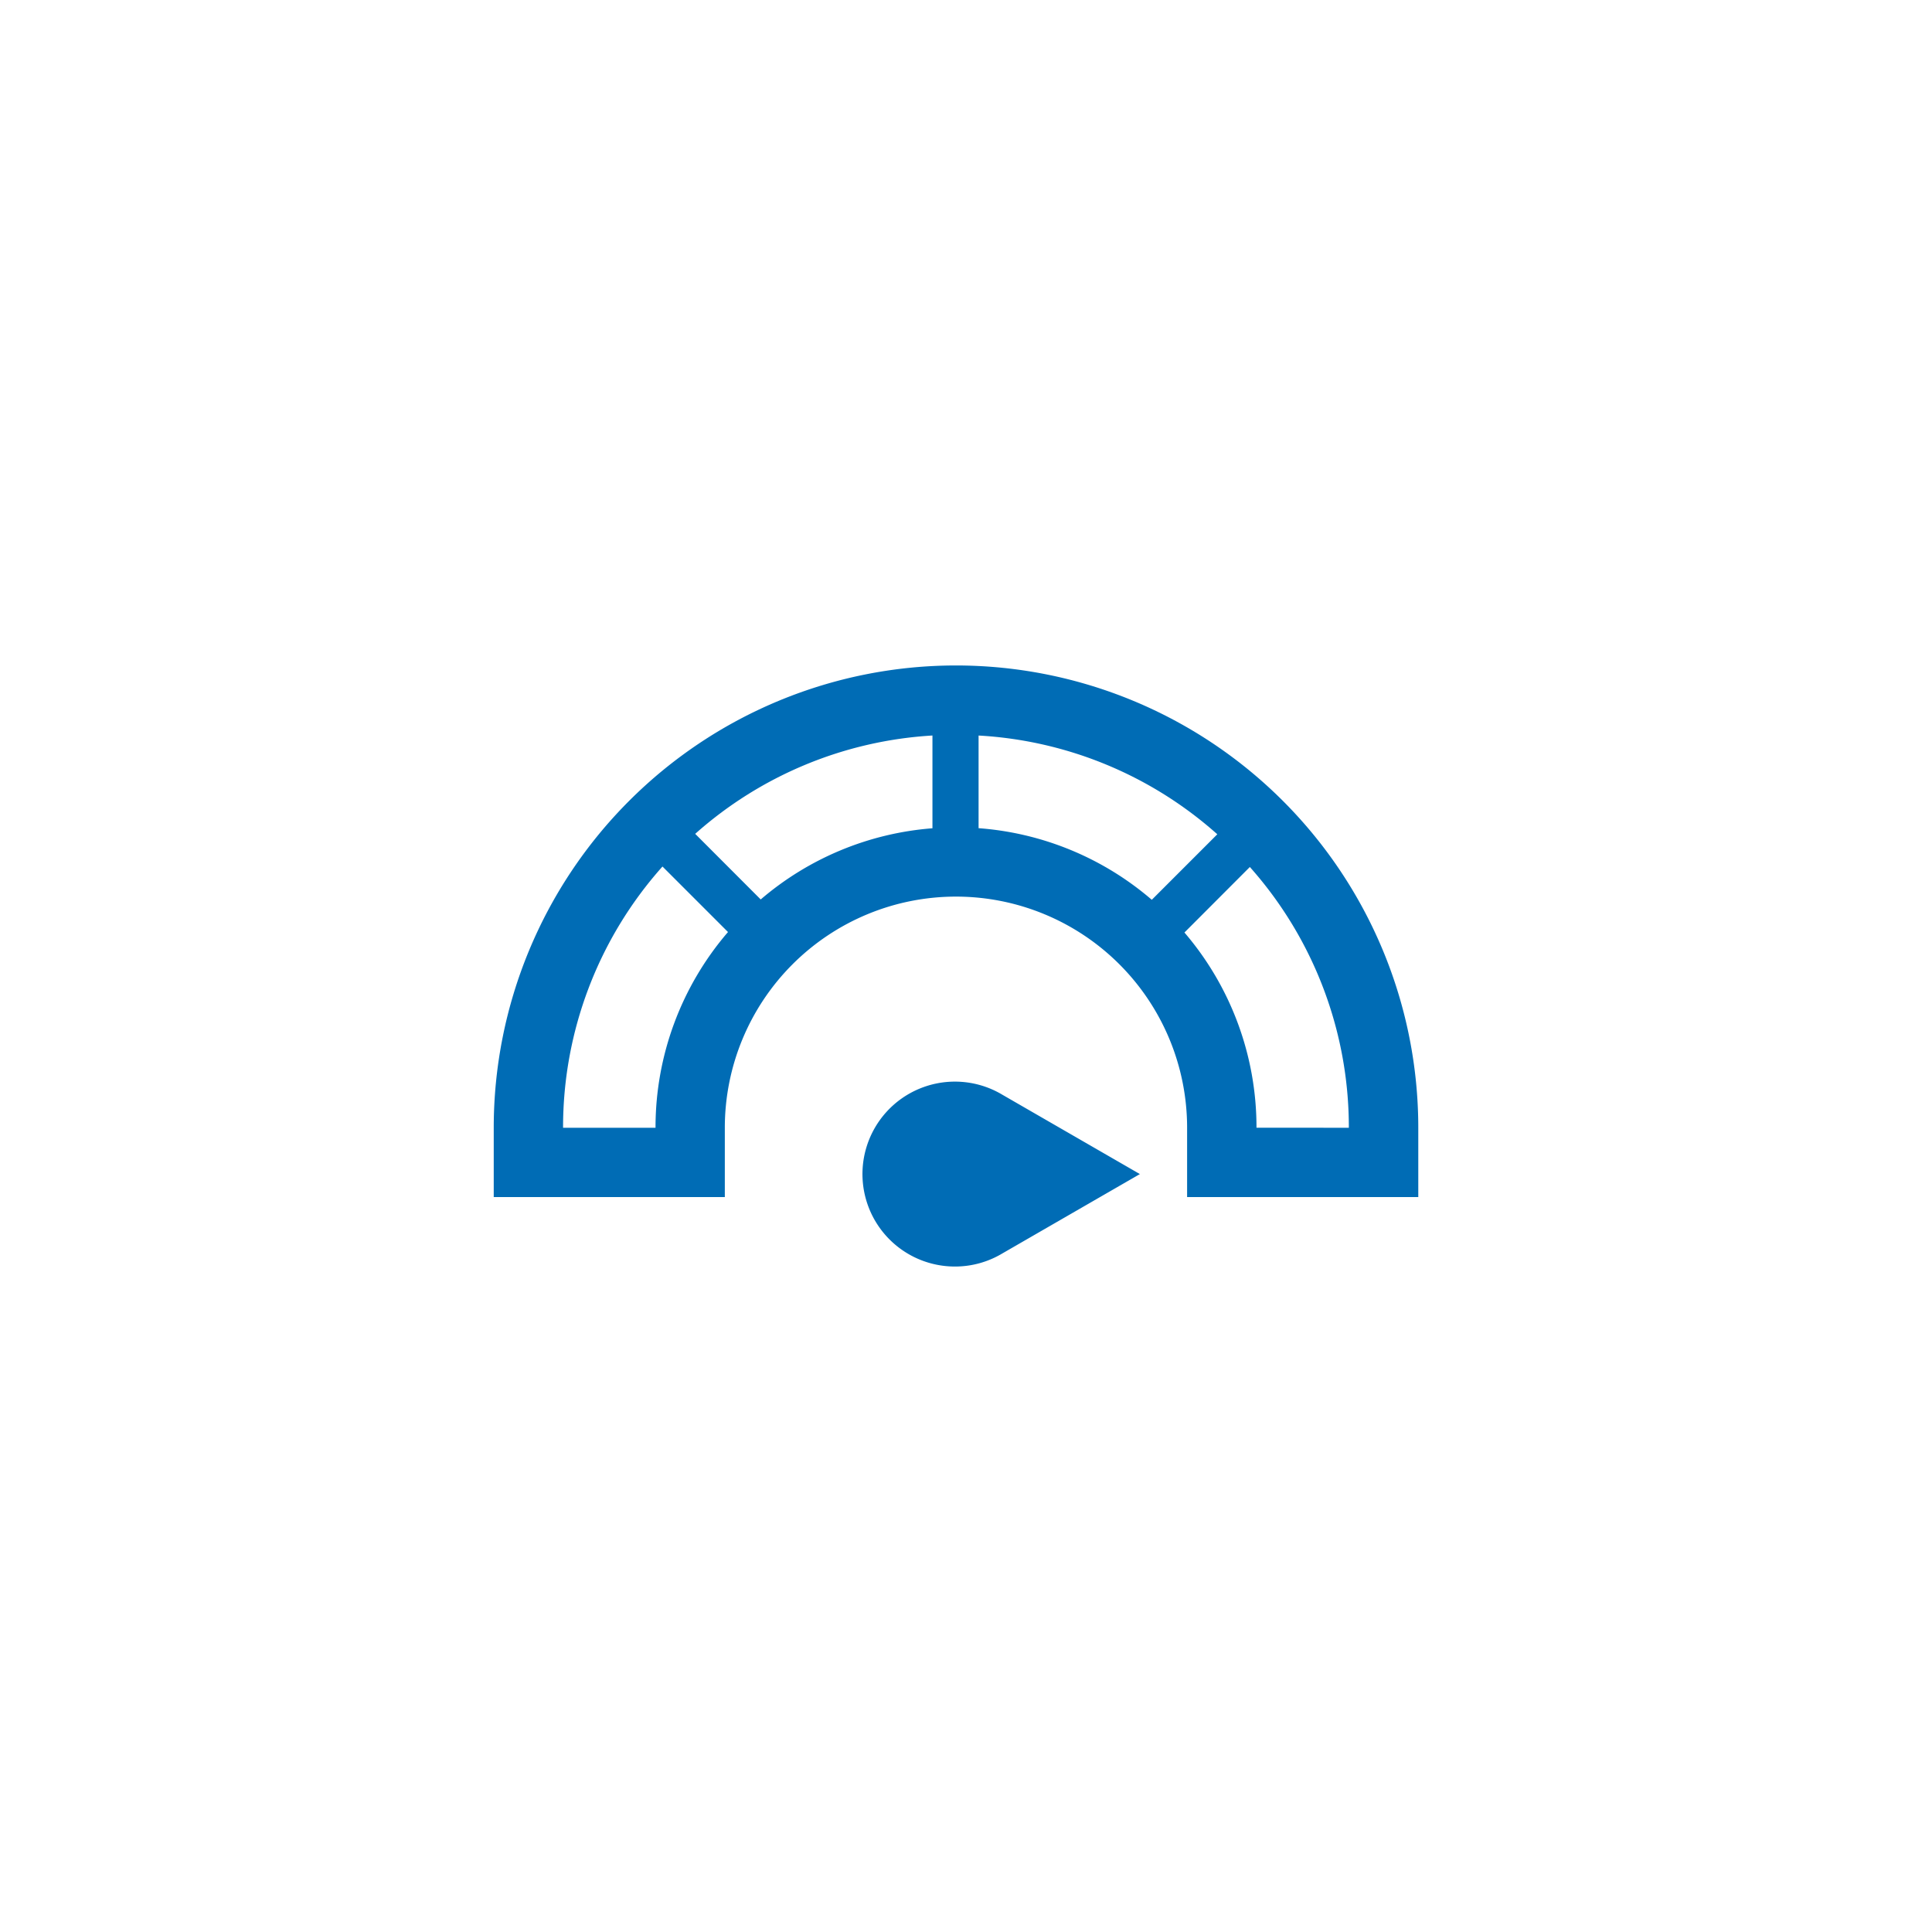 <svg xmlns="http://www.w3.org/2000/svg" width="90" height="90" viewBox="0 0 90 90">
  <g id="technical-icon9" transform="translate(-350 -588)">
    <path id="Path_347" data-name="Path 347" d="M45,0A45,45,0,1,1,0,45,45,45,0,0,1,45,0Z" transform="translate(350 588)" fill="#fff" opacity="0"/>
    <path id="gauge-100" d="M39.478,51A4.307,4.307,0,1,1,41.7,43l6.4,3.693-6.4,3.693A4.287,4.287,0,0,1,39.478,51Zm.056-28A21.535,21.535,0,0,1,61.069,44.535v3.23H50.3v-3.23a10.767,10.767,0,1,0-21.535,0v3.23H18v-3.23A21.535,21.535,0,0,1,39.535,23Zm18.3,21.535a18.236,18.236,0,0,0-4.611-12.147L50.176,35.44a13.943,13.943,0,0,1,3.356,9.094ZM27.385,30.844,30.437,33.9a13.938,13.938,0,0,1,8-3.316V26.263A18.23,18.23,0,0,0,27.385,30.844Zm21.27,3.072,3.052-3.052a18.23,18.23,0,0,0-11.121-4.6v4.316A13.938,13.938,0,0,1,48.655,33.916ZM21.23,44.535h4.307a13.942,13.942,0,0,1,3.376-9.117l-3.052-3.052A18.236,18.236,0,0,0,21.23,44.535Z" transform="translate(355 596)" fill="#006cb5"/>
  </g>
</svg>
